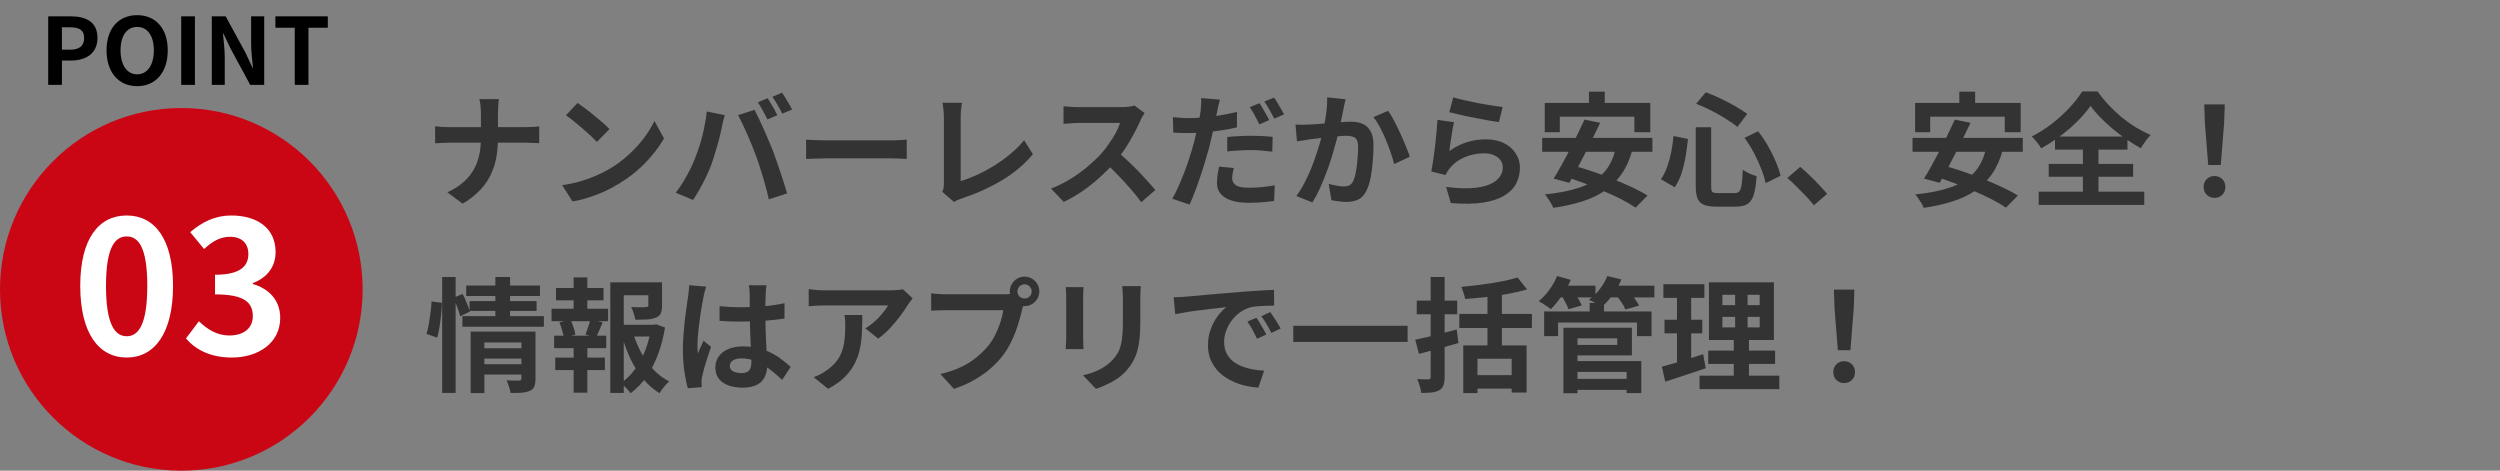 <svg width="324" height="61" viewBox="0 0 324 61" fill="none" xmlns="http://www.w3.org/2000/svg">
<rect x="0" y="0" width="324" height="61" fill="#808080" stroke="none"/>
<circle cx="23.5" cy="37.5" r="23.5" fill="#CA0615"/>
<path d="M16.424 46.336C12.8 46.336 10.4 43.192 10.4 37.048C10.4 30.928 12.8 27.928 16.424 27.928C20.024 27.928 22.424 30.928 22.424 37.048C22.424 43.192 20.024 46.336 16.424 46.336ZM16.424 43.576C17.96 43.576 19.088 42.04 19.088 37.048C19.088 32.08 17.96 30.64 16.424 30.64C14.888 30.64 13.736 32.08 13.736 37.048C13.736 42.04 14.888 43.576 16.424 43.576ZM30.052 46.336C27.244 46.336 25.348 45.304 24.1 43.864L25.78 41.632C26.836 42.664 28.108 43.48 29.716 43.48C31.54 43.48 32.764 42.568 32.764 40.984C32.764 39.232 31.732 38.152 27.868 38.152V35.608C31.132 35.608 32.188 34.504 32.188 32.92C32.188 31.528 31.324 30.688 29.812 30.688C28.54 30.688 27.508 31.288 26.452 32.272L24.652 30.088C26.188 28.768 27.892 27.928 29.956 27.928C33.388 27.928 35.716 29.608 35.716 32.656C35.716 34.552 34.66 35.968 32.764 36.688V36.808C34.78 37.384 36.316 38.848 36.316 41.2C36.316 44.464 33.46 46.336 30.052 46.336Z" fill="white"/>
<path d="M6.248 11V2.12H9.164C11.12 2.12 12.632 2.804 12.632 4.916C12.632 6.944 11.12 7.844 9.212 7.844H8.024V11H6.248ZM8.024 6.44H9.092C10.316 6.44 10.904 5.924 10.904 4.916C10.904 3.872 10.256 3.536 9.032 3.536H8.024V6.44ZM17.78 11.168C15.416 11.168 13.808 9.416 13.808 6.524C13.808 3.632 15.416 1.964 17.78 1.964C20.132 1.964 21.74 3.644 21.74 6.524C21.74 9.416 20.132 11.168 17.78 11.168ZM17.78 9.632C19.1 9.632 19.94 8.42 19.94 6.524C19.94 4.628 19.1 3.488 17.78 3.488C16.448 3.488 15.62 4.628 15.62 6.524C15.62 8.42 16.448 9.632 17.78 9.632ZM23.486 11V2.12H25.262V11H23.486ZM27.448 11V2.12H29.247L31.828 6.86L32.727 8.78H32.788C32.691 7.856 32.547 6.668 32.547 5.66V2.12H34.239V11H32.428L29.86 6.248L28.959 4.352H28.899C28.983 5.3 29.128 6.416 29.128 7.448V11H27.448ZM38.2 11V3.596H35.692V2.12H42.484V3.596H39.976V11H38.2Z" fill="black"/>
<path d="M62.328 14.716C62.328 14.449 62.312 14.135 62.28 13.772C62.248 13.399 62.195 13.089 62.12 12.844H64.664C64.621 13.089 64.589 13.404 64.568 13.788C64.547 14.161 64.536 14.476 64.536 14.732C64.536 15.031 64.536 15.356 64.536 15.708C64.536 16.06 64.536 16.423 64.536 16.796C64.536 17.169 64.536 17.532 64.536 17.884C64.536 18.759 64.467 19.591 64.328 20.38C64.189 21.159 63.949 21.905 63.608 22.62C63.277 23.335 62.813 24.007 62.216 24.636C61.629 25.265 60.877 25.852 59.96 26.396L57.976 24.924C58.819 24.54 59.517 24.097 60.072 23.596C60.637 23.095 61.085 22.545 61.416 21.948C61.747 21.351 61.981 20.711 62.12 20.028C62.259 19.345 62.328 18.631 62.328 17.884C62.328 17.532 62.328 17.169 62.328 16.796C62.328 16.412 62.328 16.044 62.328 15.692C62.328 15.329 62.328 15.004 62.328 14.716ZM56.392 16.364C56.637 16.385 56.915 16.412 57.224 16.444C57.533 16.465 57.848 16.476 58.168 16.476C58.307 16.476 58.568 16.476 58.952 16.476C59.347 16.476 59.821 16.476 60.376 16.476C60.931 16.476 61.528 16.476 62.168 16.476C62.808 16.476 63.448 16.476 64.088 16.476C64.739 16.476 65.341 16.476 65.896 16.476C66.451 16.476 66.925 16.476 67.32 16.476C67.715 16.476 67.987 16.476 68.136 16.476C68.509 16.476 68.851 16.465 69.16 16.444C69.48 16.423 69.72 16.401 69.88 16.38V18.556C69.72 18.545 69.464 18.535 69.112 18.524C68.771 18.503 68.44 18.492 68.12 18.492C67.971 18.492 67.699 18.492 67.304 18.492C66.92 18.492 66.445 18.492 65.88 18.492C65.325 18.492 64.728 18.492 64.088 18.492C63.459 18.492 62.824 18.492 62.184 18.492C61.544 18.492 60.947 18.492 60.392 18.492C59.837 18.492 59.368 18.492 58.984 18.492C58.6 18.492 58.349 18.492 58.232 18.492C57.88 18.492 57.549 18.503 57.24 18.524C56.931 18.535 56.648 18.551 56.392 18.572V16.364ZM74.856 13.34C75.133 13.532 75.459 13.767 75.832 14.044C76.205 14.321 76.589 14.625 76.984 14.956C77.389 15.276 77.768 15.591 78.12 15.9C78.472 16.209 78.76 16.487 78.984 16.732L77.352 18.396C77.149 18.172 76.883 17.905 76.552 17.596C76.221 17.287 75.864 16.967 75.48 16.636C75.096 16.305 74.717 15.991 74.344 15.692C73.971 15.393 73.64 15.143 73.352 14.94L74.856 13.34ZM72.856 23.996C73.688 23.879 74.472 23.713 75.208 23.5C75.944 23.287 76.627 23.041 77.256 22.764C77.885 22.487 78.461 22.199 78.984 21.9C79.891 21.356 80.723 20.737 81.48 20.044C82.237 19.351 82.899 18.631 83.464 17.884C84.029 17.127 84.477 16.391 84.808 15.676L86.056 17.932C85.651 18.647 85.149 19.361 84.552 20.076C83.965 20.791 83.299 21.473 82.552 22.124C81.805 22.764 81 23.34 80.136 23.852C79.592 24.183 79.005 24.497 78.376 24.796C77.747 25.084 77.08 25.34 76.376 25.564C75.683 25.799 74.957 25.98 74.2 26.108L72.856 23.996ZM99.48 12.732C99.619 12.924 99.763 13.153 99.912 13.42C100.072 13.687 100.227 13.953 100.376 14.22C100.525 14.487 100.648 14.721 100.744 14.924L99.464 15.484C99.293 15.153 99.096 14.78 98.872 14.364C98.648 13.937 98.429 13.569 98.216 13.26L99.48 12.732ZM101.368 12.012C101.507 12.215 101.656 12.455 101.816 12.732C101.987 12.999 102.147 13.265 102.296 13.532C102.445 13.788 102.568 14.007 102.664 14.188L101.384 14.732C101.224 14.401 101.021 14.028 100.776 13.612C100.541 13.196 100.317 12.839 100.104 12.54L101.368 12.012ZM90.072 20.524C90.253 20.076 90.424 19.607 90.584 19.116C90.755 18.615 90.904 18.103 91.032 17.58C91.16 17.047 91.272 16.519 91.368 15.996C91.475 15.473 91.549 14.956 91.592 14.444L93.928 14.924C93.885 15.073 93.837 15.249 93.784 15.452C93.731 15.655 93.683 15.852 93.64 16.044C93.597 16.236 93.565 16.396 93.544 16.524C93.491 16.801 93.416 17.137 93.32 17.532C93.224 17.927 93.112 18.348 92.984 18.796C92.856 19.233 92.723 19.676 92.584 20.124C92.456 20.561 92.323 20.967 92.184 21.34C91.992 21.852 91.763 22.385 91.496 22.94C91.24 23.495 90.963 24.028 90.664 24.54C90.376 25.052 90.093 25.511 89.816 25.916L87.576 24.972C88.088 24.311 88.563 23.58 89 22.78C89.448 21.98 89.805 21.228 90.072 20.524ZM97.976 20.188C97.816 19.761 97.64 19.308 97.448 18.828C97.256 18.348 97.053 17.868 96.84 17.388C96.627 16.908 96.419 16.455 96.216 16.028C96.013 15.601 95.827 15.233 95.656 14.924L97.784 14.236C97.944 14.545 98.131 14.919 98.344 15.356C98.557 15.793 98.771 16.257 98.984 16.748C99.197 17.228 99.405 17.708 99.608 18.188C99.811 18.668 99.992 19.1 100.152 19.484C100.291 19.836 100.44 20.252 100.6 20.732C100.771 21.212 100.941 21.713 101.112 22.236C101.293 22.748 101.459 23.249 101.608 23.74C101.768 24.231 101.901 24.673 102.008 25.068L99.64 25.836C99.501 25.207 99.341 24.567 99.16 23.916C98.979 23.265 98.787 22.625 98.584 21.996C98.392 21.367 98.189 20.764 97.976 20.188ZM104.472 18.092C104.664 18.103 104.909 18.119 105.208 18.14C105.507 18.151 105.816 18.161 106.136 18.172C106.467 18.183 106.771 18.188 107.048 18.188C107.315 18.188 107.645 18.188 108.04 18.188C108.435 18.188 108.861 18.188 109.32 18.188C109.789 18.188 110.269 18.188 110.76 18.188C111.261 18.188 111.757 18.188 112.248 18.188C112.739 18.188 113.203 18.188 113.64 18.188C114.077 18.188 114.467 18.188 114.808 18.188C115.16 18.188 115.437 18.188 115.64 18.188C116.013 18.188 116.365 18.177 116.696 18.156C117.027 18.124 117.299 18.103 117.512 18.092V20.604C117.331 20.593 117.059 20.577 116.696 20.556C116.333 20.535 115.981 20.524 115.64 20.524C115.437 20.524 115.16 20.524 114.808 20.524C114.456 20.524 114.061 20.524 113.624 20.524C113.187 20.524 112.723 20.524 112.232 20.524C111.752 20.524 111.261 20.524 110.76 20.524C110.259 20.524 109.773 20.524 109.304 20.524C108.845 20.524 108.419 20.524 108.024 20.524C107.64 20.524 107.315 20.524 107.048 20.524C106.589 20.524 106.12 20.535 105.64 20.556C105.16 20.567 104.771 20.583 104.472 20.604V18.092ZM122.12 24.86C122.216 24.657 122.275 24.481 122.296 24.332C122.317 24.183 122.328 24.012 122.328 23.82C122.328 23.617 122.328 23.308 122.328 22.892C122.328 22.476 122.328 21.996 122.328 21.452C122.328 20.897 122.328 20.316 122.328 19.708C122.328 19.1 122.328 18.503 122.328 17.916C122.328 17.329 122.328 16.796 122.328 16.316C122.328 15.836 122.328 15.447 122.328 15.148C122.328 14.945 122.317 14.732 122.296 14.508C122.285 14.284 122.264 14.071 122.232 13.868C122.211 13.655 122.184 13.473 122.152 13.324H124.664C124.621 13.633 124.584 13.937 124.552 14.236C124.52 14.535 124.504 14.839 124.504 15.148C124.504 15.404 124.504 15.724 124.504 16.108C124.504 16.481 124.504 16.897 124.504 17.356C124.504 17.815 124.504 18.289 124.504 18.78C124.504 19.271 124.504 19.756 124.504 20.236C124.504 20.716 124.504 21.169 124.504 21.596C124.504 22.023 124.504 22.396 124.504 22.716C124.504 23.036 124.504 23.287 124.504 23.468C125.155 23.276 125.848 23.015 126.584 22.684C127.331 22.343 128.077 21.943 128.824 21.484C129.581 21.015 130.291 20.503 130.952 19.948C131.624 19.393 132.216 18.801 132.728 18.172L133.864 19.98C132.776 21.292 131.427 22.428 129.816 23.388C128.216 24.337 126.472 25.121 124.584 25.74C124.477 25.783 124.339 25.836 124.168 25.9C123.997 25.964 123.821 26.055 123.64 26.172L122.12 24.86ZM148.344 14.652C148.28 14.748 148.184 14.897 148.056 15.1C147.939 15.303 147.848 15.489 147.784 15.66C147.56 16.161 147.283 16.721 146.952 17.34C146.632 17.959 146.264 18.583 145.848 19.212C145.443 19.831 145.011 20.412 144.552 20.956C143.955 21.628 143.293 22.295 142.568 22.956C141.853 23.607 141.096 24.209 140.296 24.764C139.507 25.308 138.696 25.777 137.864 26.172L136.216 24.444C137.08 24.113 137.917 23.697 138.728 23.196C139.539 22.695 140.291 22.151 140.984 21.564C141.677 20.977 142.275 20.407 142.776 19.852C143.128 19.447 143.459 19.015 143.768 18.556C144.088 18.097 144.371 17.644 144.616 17.196C144.861 16.737 145.043 16.316 145.16 15.932C145.053 15.932 144.861 15.932 144.584 15.932C144.307 15.932 143.981 15.932 143.608 15.932C143.245 15.932 142.861 15.932 142.456 15.932C142.051 15.932 141.661 15.932 141.288 15.932C140.925 15.932 140.605 15.932 140.328 15.932C140.051 15.932 139.853 15.932 139.736 15.932C139.512 15.932 139.277 15.943 139.032 15.964C138.787 15.975 138.552 15.991 138.328 16.012C138.115 16.023 137.949 16.033 137.832 16.044V13.772C137.992 13.783 138.189 13.799 138.424 13.82C138.659 13.841 138.893 13.857 139.128 13.868C139.373 13.879 139.576 13.884 139.736 13.884C139.875 13.884 140.093 13.884 140.392 13.884C140.691 13.884 141.032 13.884 141.416 13.884C141.8 13.884 142.195 13.884 142.6 13.884C143.016 13.884 143.411 13.884 143.784 13.884C144.168 13.884 144.499 13.884 144.776 13.884C145.053 13.884 145.256 13.884 145.384 13.884C145.736 13.884 146.056 13.863 146.344 13.82C146.643 13.777 146.872 13.729 147.032 13.676L148.344 14.652ZM144.76 19.628C145.176 19.959 145.619 20.343 146.088 20.78C146.557 21.217 147.021 21.671 147.48 22.14C147.939 22.609 148.36 23.063 148.744 23.5C149.139 23.927 149.469 24.3 149.736 24.62L147.912 26.204C147.517 25.66 147.064 25.095 146.552 24.508C146.051 23.921 145.517 23.34 144.952 22.764C144.397 22.177 143.832 21.623 143.256 21.1L144.76 19.628ZM158.104 12.908C158.04 13.132 157.971 13.399 157.896 13.708C157.832 14.007 157.784 14.247 157.752 14.428C157.677 14.791 157.581 15.233 157.464 15.756C157.357 16.279 157.24 16.833 157.112 17.42C156.984 17.996 156.851 18.556 156.712 19.1C156.563 19.655 156.387 20.263 156.184 20.924C155.992 21.585 155.779 22.252 155.544 22.924C155.32 23.596 155.091 24.241 154.856 24.86C154.621 25.479 154.392 26.028 154.168 26.508L151.928 25.756C152.173 25.351 152.424 24.855 152.68 24.268C152.947 23.681 153.208 23.057 153.464 22.396C153.72 21.724 153.955 21.057 154.168 20.396C154.381 19.724 154.563 19.111 154.712 18.556C154.808 18.172 154.904 17.783 155 17.388C155.096 16.993 155.181 16.609 155.256 16.236C155.341 15.863 155.411 15.516 155.464 15.196C155.528 14.865 155.576 14.583 155.608 14.348C155.64 14.049 155.661 13.751 155.672 13.452C155.683 13.153 155.677 12.908 155.656 12.716L158.104 12.908ZM154.024 15.308C154.675 15.308 155.352 15.276 156.056 15.212C156.76 15.148 157.469 15.057 158.184 14.94C158.899 14.812 159.608 14.668 160.312 14.508V16.508C159.651 16.668 158.947 16.801 158.2 16.908C157.453 17.015 156.717 17.1 155.992 17.164C155.267 17.217 154.6 17.244 153.992 17.244C153.608 17.244 153.261 17.239 152.952 17.228C152.643 17.207 152.344 17.191 152.056 17.18L152.008 15.18C152.424 15.223 152.781 15.255 153.08 15.276C153.379 15.297 153.693 15.308 154.024 15.308ZM159.048 17.756C159.496 17.703 159.992 17.665 160.536 17.644C161.08 17.612 161.608 17.596 162.12 17.596C162.579 17.596 163.043 17.607 163.512 17.628C163.992 17.649 164.467 17.687 164.936 17.74L164.888 19.66C164.493 19.607 164.056 19.559 163.576 19.516C163.107 19.473 162.627 19.452 162.136 19.452C161.581 19.452 161.053 19.468 160.552 19.5C160.051 19.521 159.549 19.564 159.048 19.628V17.756ZM159.912 21.772C159.848 21.996 159.795 22.231 159.752 22.476C159.709 22.721 159.688 22.929 159.688 23.1C159.688 23.281 159.725 23.447 159.8 23.596C159.875 23.745 159.992 23.879 160.152 23.996C160.312 24.103 160.531 24.188 160.808 24.252C161.096 24.305 161.453 24.332 161.88 24.332C162.413 24.332 162.957 24.305 163.512 24.252C164.067 24.199 164.632 24.119 165.208 24.012L165.128 26.044C164.68 26.108 164.184 26.161 163.64 26.204C163.096 26.257 162.504 26.284 161.864 26.284C160.52 26.284 159.491 26.06 158.776 25.612C158.072 25.164 157.72 24.54 157.72 23.74C157.72 23.367 157.747 22.993 157.8 22.62C157.864 22.247 157.928 21.905 157.992 21.596L159.912 21.772ZM163.224 13.372C163.363 13.564 163.507 13.793 163.656 14.06C163.816 14.327 163.971 14.593 164.12 14.86C164.269 15.127 164.392 15.361 164.488 15.564L163.208 16.124C163.101 15.9 162.979 15.655 162.84 15.388C162.701 15.121 162.557 14.855 162.408 14.588C162.259 14.321 162.109 14.092 161.96 13.9L163.224 13.372ZM165.112 12.652C165.261 12.844 165.416 13.079 165.576 13.356C165.736 13.623 165.891 13.889 166.04 14.156C166.2 14.412 166.323 14.636 166.408 14.828L165.144 15.372C164.973 15.031 164.771 14.652 164.536 14.236C164.301 13.82 164.072 13.463 163.848 13.164L165.112 12.652ZM174.392 12.86C174.339 13.063 174.285 13.287 174.232 13.532C174.189 13.767 174.147 13.985 174.104 14.188C174.061 14.423 174.008 14.689 173.944 14.988C173.88 15.276 173.816 15.569 173.752 15.868C173.699 16.156 173.64 16.439 173.576 16.716C173.469 17.175 173.336 17.708 173.176 18.316C173.016 18.924 172.829 19.58 172.616 20.284C172.403 20.977 172.163 21.676 171.896 22.38C171.629 23.084 171.347 23.772 171.048 24.444C170.749 25.105 170.429 25.703 170.088 26.236L168.008 25.404C168.381 24.903 168.728 24.343 169.048 23.724C169.379 23.095 169.677 22.449 169.944 21.788C170.211 21.127 170.445 20.476 170.648 19.836C170.861 19.196 171.043 18.599 171.192 18.044C171.341 17.489 171.459 17.015 171.544 16.62C171.693 15.895 171.811 15.196 171.896 14.524C171.981 13.852 172.019 13.217 172.008 12.62L174.392 12.86ZM179.896 14.364C180.152 14.705 180.413 15.137 180.68 15.66C180.957 16.172 181.224 16.716 181.48 17.292C181.747 17.868 181.987 18.423 182.2 18.956C182.424 19.489 182.595 19.943 182.712 20.316L180.68 21.26C180.573 20.812 180.424 20.316 180.232 19.772C180.051 19.217 179.837 18.657 179.592 18.092C179.357 17.516 179.101 16.972 178.824 16.46C178.557 15.948 178.28 15.521 177.992 15.18L179.896 14.364ZM167.896 16.14C168.184 16.161 168.467 16.172 168.744 16.172C169.021 16.161 169.309 16.151 169.608 16.14C169.864 16.129 170.179 16.113 170.552 16.092C170.936 16.06 171.336 16.028 171.752 15.996C172.179 15.964 172.605 15.932 173.032 15.9C173.459 15.857 173.853 15.825 174.216 15.804C174.579 15.783 174.877 15.772 175.112 15.772C175.677 15.772 176.173 15.868 176.6 16.06C177.037 16.241 177.379 16.556 177.624 17.004C177.88 17.452 178.008 18.06 178.008 18.828C178.008 19.457 177.976 20.14 177.912 20.876C177.859 21.612 177.768 22.316 177.64 22.988C177.512 23.66 177.331 24.231 177.096 24.7C176.84 25.255 176.488 25.639 176.04 25.852C175.603 26.065 175.08 26.172 174.472 26.172C174.163 26.172 173.832 26.145 173.48 26.092C173.139 26.049 172.829 26.001 172.552 25.948L172.2 23.836C172.413 23.889 172.643 23.943 172.888 23.996C173.144 24.049 173.384 24.092 173.608 24.124C173.843 24.156 174.029 24.172 174.168 24.172C174.435 24.172 174.669 24.124 174.872 24.028C175.075 23.921 175.24 23.74 175.368 23.484C175.517 23.175 175.635 22.775 175.72 22.284C175.816 21.793 175.885 21.265 175.928 20.7C175.981 20.124 176.008 19.575 176.008 19.052C176.008 18.625 175.949 18.311 175.832 18.108C175.715 17.905 175.539 17.772 175.304 17.708C175.08 17.633 174.797 17.596 174.456 17.596C174.221 17.596 173.891 17.617 173.464 17.66C173.048 17.692 172.605 17.735 172.136 17.788C171.667 17.831 171.224 17.879 170.808 17.932C170.403 17.985 170.088 18.023 169.864 18.044C169.64 18.087 169.347 18.135 168.984 18.188C168.632 18.231 168.333 18.273 168.088 18.316L167.896 16.14ZM188.344 12.62C188.728 12.737 189.208 12.86 189.784 12.988C190.36 13.116 190.963 13.244 191.592 13.372C192.221 13.489 192.813 13.591 193.368 13.676C193.933 13.761 194.392 13.825 194.744 13.868L194.264 15.82C193.944 15.777 193.555 15.719 193.096 15.644C192.648 15.559 192.168 15.468 191.656 15.372C191.155 15.276 190.659 15.18 190.168 15.084C189.677 14.977 189.229 14.876 188.824 14.78C188.419 14.684 188.088 14.604 187.832 14.54L188.344 12.62ZM188.44 15.836C188.387 16.049 188.328 16.327 188.264 16.668C188.211 16.999 188.157 17.345 188.104 17.708C188.051 18.071 187.997 18.417 187.944 18.748C187.901 19.079 187.864 19.356 187.832 19.58C188.557 19.057 189.315 18.673 190.104 18.428C190.904 18.183 191.72 18.06 192.552 18.06C193.491 18.06 194.291 18.231 194.952 18.572C195.613 18.913 196.115 19.361 196.456 19.916C196.808 20.471 196.984 21.073 196.984 21.724C196.984 22.449 196.829 23.121 196.52 23.74C196.211 24.359 195.704 24.887 195 25.324C194.296 25.761 193.373 26.071 192.232 26.252C191.091 26.433 189.688 26.455 188.024 26.316L187.416 24.22C189.016 24.433 190.36 24.465 191.448 24.316C192.536 24.156 193.357 23.847 193.912 23.388C194.477 22.919 194.76 22.348 194.76 21.676C194.76 21.324 194.659 21.015 194.456 20.748C194.253 20.471 193.971 20.257 193.608 20.108C193.245 19.948 192.835 19.868 192.376 19.868C191.48 19.868 190.637 20.033 189.848 20.364C189.069 20.684 188.429 21.148 187.928 21.756C187.789 21.927 187.672 22.087 187.576 22.236C187.491 22.375 187.411 22.524 187.336 22.684L185.496 22.22C185.56 21.911 185.624 21.548 185.688 21.132C185.752 20.705 185.816 20.252 185.88 19.772C185.944 19.281 186.003 18.791 186.056 18.3C186.109 17.809 186.157 17.324 186.2 16.844C186.243 16.364 186.275 15.927 186.296 15.532L188.44 15.836ZM205.928 11.884H207.976V14.812H205.928V11.884ZM200.2 13.34H213.88V17.132H211.816V15.116H202.152V17.132H200.2V13.34ZM205.352 15.5L207.384 15.916C207.075 16.567 206.744 17.244 206.392 17.948C206.051 18.641 205.704 19.335 205.352 20.028C205 20.721 204.653 21.383 204.312 22.012C203.981 22.631 203.672 23.191 203.384 23.692L201.352 23.148C201.661 22.657 201.987 22.103 202.328 21.484C202.68 20.855 203.032 20.199 203.384 19.516C203.747 18.823 204.093 18.135 204.424 17.452C204.765 16.759 205.075 16.108 205.352 15.5ZM209.4 19.164L211.56 19.436C211.219 20.673 210.744 21.724 210.136 22.588C209.539 23.441 208.813 24.156 207.96 24.732C207.117 25.308 206.141 25.767 205.032 26.108C203.923 26.46 202.68 26.737 201.304 26.94C201.251 26.78 201.16 26.588 201.032 26.364C200.904 26.151 200.765 25.937 200.616 25.724C200.477 25.511 200.344 25.335 200.216 25.196C201.965 25.025 203.469 24.727 204.728 24.3C205.997 23.873 207.021 23.249 207.8 22.428C208.579 21.607 209.112 20.519 209.4 19.164ZM199.864 17.868H214.152V19.676H199.864V17.868ZM202.552 22.812L203.944 21.468C204.723 21.681 205.549 21.937 206.424 22.236C207.309 22.535 208.184 22.86 209.048 23.212C209.923 23.553 210.744 23.905 211.512 24.268C212.291 24.631 212.957 24.988 213.512 25.34L211.976 26.908C211.475 26.567 210.856 26.204 210.12 25.82C209.384 25.447 208.584 25.079 207.72 24.716C206.856 24.343 205.981 23.991 205.096 23.66C204.211 23.329 203.363 23.047 202.552 22.812ZM219.768 16.492H221.768V24.124C221.768 24.519 221.816 24.769 221.912 24.876C222.019 24.972 222.264 25.02 222.648 25.02C222.723 25.02 222.861 25.02 223.064 25.02C223.267 25.02 223.485 25.02 223.72 25.02C223.955 25.02 224.173 25.02 224.376 25.02C224.579 25.02 224.733 25.02 224.84 25.02C225.096 25.02 225.288 24.945 225.416 24.796C225.555 24.636 225.656 24.337 225.72 23.9C225.784 23.463 225.832 22.828 225.864 21.996C226.088 22.167 226.376 22.332 226.728 22.492C227.08 22.641 227.389 22.753 227.656 22.828C227.592 23.82 227.475 24.609 227.304 25.196C227.133 25.772 226.867 26.177 226.504 26.412C226.141 26.657 225.635 26.78 224.984 26.78C224.899 26.78 224.765 26.78 224.584 26.78C224.413 26.78 224.216 26.78 223.992 26.78C223.779 26.78 223.565 26.78 223.352 26.78C223.139 26.78 222.941 26.78 222.76 26.78C222.589 26.78 222.467 26.78 222.392 26.78C221.709 26.78 221.176 26.695 220.792 26.524C220.419 26.364 220.152 26.092 219.992 25.708C219.843 25.324 219.768 24.796 219.768 24.124V16.492ZM219.816 13.452L221.064 11.964C221.704 12.188 222.355 12.46 223.016 12.78C223.677 13.1 224.307 13.431 224.904 13.772C225.501 14.113 226.013 14.444 226.44 14.764L225.176 16.444C224.76 16.103 224.253 15.751 223.656 15.388C223.069 15.015 222.44 14.657 221.768 14.316C221.107 13.975 220.456 13.687 219.816 13.452ZM216.888 17.628L218.76 18.012C218.685 18.748 218.584 19.5 218.456 20.268C218.328 21.036 218.152 21.767 217.928 22.46C217.704 23.143 217.411 23.745 217.048 24.268L215.256 23.228C215.576 22.769 215.843 22.241 216.056 21.644C216.269 21.047 216.445 20.407 216.584 19.724C216.723 19.041 216.824 18.343 216.888 17.628ZM226.088 17.868L227.848 17.004C228.307 17.591 228.733 18.225 229.128 18.908C229.523 19.591 229.859 20.268 230.136 20.94C230.424 21.612 230.632 22.225 230.76 22.78L228.824 23.74C228.717 23.196 228.531 22.583 228.264 21.9C227.997 21.207 227.677 20.508 227.304 19.804C226.931 19.1 226.525 18.455 226.088 17.868ZM235.08 26.604C234.76 26.199 234.403 25.788 234.008 25.372C233.613 24.956 233.213 24.551 232.808 24.156C232.403 23.751 232.013 23.388 231.64 23.068L233.304 21.628C233.688 21.937 234.099 22.305 234.536 22.732C234.973 23.148 235.389 23.569 235.784 23.996C236.189 24.423 236.525 24.801 236.792 25.132L235.08 26.604ZM253.928 11.884H255.976V14.812H253.928V11.884ZM248.2 13.34H261.88V17.132H259.816V15.116H250.152V17.132H248.2V13.34ZM253.352 15.5L255.384 15.916C255.075 16.567 254.744 17.244 254.392 17.948C254.051 18.641 253.704 19.335 253.352 20.028C253 20.721 252.653 21.383 252.312 22.012C251.981 22.631 251.672 23.191 251.384 23.692L249.352 23.148C249.661 22.657 249.987 22.103 250.328 21.484C250.68 20.855 251.032 20.199 251.384 19.516C251.747 18.823 252.093 18.135 252.424 17.452C252.765 16.759 253.075 16.108 253.352 15.5ZM257.4 19.164L259.56 19.436C259.219 20.673 258.744 21.724 258.136 22.588C257.539 23.441 256.813 24.156 255.96 24.732C255.117 25.308 254.141 25.767 253.032 26.108C251.923 26.46 250.68 26.737 249.304 26.94C249.251 26.78 249.16 26.588 249.032 26.364C248.904 26.151 248.765 25.937 248.616 25.724C248.477 25.511 248.344 25.335 248.216 25.196C249.965 25.025 251.469 24.727 252.728 24.3C253.997 23.873 255.021 23.249 255.8 22.428C256.579 21.607 257.112 20.519 257.4 19.164ZM247.864 17.868H262.152V19.676H247.864V17.868ZM250.552 22.812L251.944 21.468C252.723 21.681 253.549 21.937 254.424 22.236C255.309 22.535 256.184 22.86 257.048 23.212C257.923 23.553 258.744 23.905 259.512 24.268C260.291 24.631 260.957 24.988 261.512 25.34L259.976 26.908C259.475 26.567 258.856 26.204 258.12 25.82C257.384 25.447 256.584 25.079 255.72 24.716C254.856 24.343 253.981 23.991 253.096 23.66C252.211 23.329 251.363 23.047 250.552 22.812ZM270.936 13.724C270.605 14.193 270.211 14.679 269.752 15.18C269.293 15.671 268.787 16.161 268.232 16.652C267.677 17.132 267.085 17.591 266.456 18.028C265.837 18.465 265.197 18.865 264.536 19.228C264.419 19.004 264.237 18.743 263.992 18.444C263.757 18.135 263.533 17.884 263.32 17.692C264.248 17.212 265.133 16.647 265.976 15.996C266.819 15.335 267.576 14.641 268.248 13.916C268.92 13.191 269.453 12.503 269.848 11.852H271.848C272.275 12.46 272.755 13.047 273.288 13.612C273.821 14.177 274.381 14.705 274.968 15.196C275.565 15.676 276.179 16.113 276.808 16.508C277.448 16.892 278.088 17.223 278.728 17.5C278.483 17.745 278.253 18.017 278.04 18.316C277.827 18.615 277.629 18.913 277.448 19.212C276.84 18.871 276.221 18.487 275.592 18.06C274.963 17.623 274.36 17.164 273.784 16.684C273.208 16.193 272.675 15.697 272.184 15.196C271.693 14.695 271.277 14.204 270.936 13.724ZM265.512 21.244H276.456V22.908H265.512V21.244ZM266.328 17.692H275.72V19.388H266.328V17.692ZM264.216 24.844H277.896V26.556H264.216V24.844ZM269.944 18.444H271.96V25.788H269.944V18.444ZM286.184 21.388L285.752 15.916L285.672 13.532H288.328L288.248 15.916L287.816 21.388H286.184ZM287 25.644C286.595 25.644 286.259 25.511 285.992 25.244C285.725 24.977 285.592 24.641 285.592 24.236C285.592 23.82 285.725 23.479 285.992 23.212C286.259 22.945 286.595 22.812 287 22.812C287.405 22.812 287.741 22.945 288.008 23.212C288.275 23.479 288.408 23.82 288.408 24.236C288.408 24.641 288.275 24.977 288.008 25.244C287.741 25.511 287.405 25.644 287 25.644ZM62.408 45.132H67.944V46.476H62.408V45.132ZM60.424 37.004H69.976V38.364H60.424V37.004ZM60.856 39.02H69.544V40.3H60.856V39.02ZM59.928 40.972H70.488V42.348H59.928V40.972ZM62.424 47.196H67.96V48.54H62.424V47.196ZM61 42.972H67.848V44.38H62.776V50.94H61V42.972ZM67.576 42.972H69.4V49.1C69.4 49.516 69.347 49.847 69.24 50.092C69.144 50.337 68.947 50.524 68.648 50.652C68.371 50.78 68.029 50.86 67.624 50.892C67.219 50.924 66.733 50.935 66.168 50.924C66.136 50.689 66.067 50.412 65.96 50.092C65.864 49.783 65.763 49.516 65.656 49.292C65.987 49.313 66.312 49.324 66.632 49.324C66.963 49.324 67.181 49.324 67.288 49.324C67.48 49.324 67.576 49.239 67.576 49.068V42.972ZM64.2 35.9H66.104V41.436H64.2V35.9ZM57.304 35.9H59.048V50.924H57.304V35.9ZM55.928 39.068L57.272 39.244C57.272 39.681 57.24 40.172 57.176 40.716C57.123 41.26 57.053 41.799 56.968 42.332C56.883 42.865 56.781 43.34 56.664 43.756L55.272 43.276C55.389 42.903 55.491 42.476 55.576 41.996C55.661 41.505 55.736 41.004 55.8 40.492C55.864 39.98 55.907 39.505 55.928 39.068ZM58.776 38.588L59.96 38.092C60.141 38.455 60.323 38.855 60.504 39.292C60.685 39.719 60.819 40.081 60.904 40.38L59.64 40.988C59.565 40.679 59.443 40.295 59.272 39.836C59.101 39.377 58.936 38.961 58.776 38.588ZM80.056 42.092H84.936V43.612H80.056V42.092ZM79.096 36.588H84.984V38.268H80.84V50.924H79.096V36.588ZM84.024 36.588H85.8V39.612C85.8 40.017 85.747 40.348 85.64 40.604C85.533 40.849 85.32 41.036 85 41.164C84.691 41.292 84.317 41.372 83.88 41.404C83.443 41.425 82.931 41.436 82.344 41.436C82.301 41.18 82.227 40.897 82.12 40.588C82.024 40.279 81.917 40.012 81.8 39.788C82.067 39.799 82.328 39.809 82.584 39.82C82.851 39.82 83.085 39.82 83.288 39.82C83.491 39.809 83.629 39.804 83.704 39.804C83.821 39.793 83.901 39.777 83.944 39.756C83.997 39.724 84.024 39.665 84.024 39.58V36.588ZM82.072 43.228C82.339 44.113 82.691 44.956 83.128 45.756C83.565 46.556 84.088 47.276 84.696 47.916C85.304 48.545 85.981 49.052 86.728 49.436C86.525 49.607 86.301 49.841 86.056 50.14C85.811 50.439 85.619 50.711 85.48 50.956C84.691 50.476 83.987 49.868 83.368 49.132C82.749 48.385 82.211 47.543 81.752 46.604C81.304 45.655 80.925 44.647 80.616 43.58L82.072 43.228ZM84.392 42.092H84.712L85.032 42.028L86.184 42.444C85.992 43.649 85.699 44.791 85.304 45.868C84.909 46.945 84.413 47.916 83.816 48.78C83.229 49.633 82.531 50.364 81.72 50.972C81.581 50.748 81.389 50.513 81.144 50.268C80.899 50.023 80.669 49.82 80.456 49.66C81.192 49.148 81.827 48.519 82.36 47.772C82.904 47.015 83.341 46.183 83.672 45.276C84.013 44.369 84.253 43.431 84.392 42.46V42.092ZM72.056 37.324H78.216V38.924H72.056V37.324ZM71.96 46.348H78.392V47.964H71.96V46.348ZM71.48 40.012H78.808V41.628H71.48V40.012ZM71.816 43.5H78.568V45.116H71.816V43.5ZM74.344 35.948H76.12V40.62H74.344V35.948ZM74.344 44.172H76.12V50.892H74.344V44.172ZM76.504 41.388L78.104 41.788C77.944 42.151 77.795 42.503 77.656 42.844C77.517 43.185 77.384 43.479 77.256 43.724L75.88 43.356C75.955 43.164 76.029 42.956 76.104 42.732C76.189 42.497 76.269 42.263 76.344 42.028C76.419 41.793 76.472 41.58 76.504 41.388ZM72.504 41.788L73.928 41.42C74.077 41.719 74.211 42.055 74.328 42.428C74.456 42.791 74.536 43.1 74.568 43.356L73.08 43.772C73.048 43.505 72.973 43.191 72.856 42.828C72.749 42.455 72.632 42.108 72.504 41.788ZM93.256 39.676C93.715 39.719 94.173 39.756 94.632 39.788C95.101 39.809 95.576 39.82 96.056 39.82C97.037 39.82 98.013 39.777 98.984 39.692C99.955 39.607 100.851 39.473 101.672 39.292V41.292C100.84 41.409 99.939 41.505 98.968 41.58C97.997 41.644 97.027 41.676 96.056 41.676C95.587 41.676 95.117 41.671 94.648 41.66C94.189 41.639 93.725 41.612 93.256 41.58V39.676ZM99.336 36.972C99.315 37.121 99.293 37.287 99.272 37.468C99.261 37.649 99.251 37.831 99.24 38.012C99.229 38.183 99.219 38.412 99.208 38.7C99.197 38.988 99.192 39.313 99.192 39.676C99.192 40.028 99.192 40.401 99.192 40.796C99.192 41.521 99.203 42.204 99.224 42.844C99.245 43.473 99.272 44.06 99.304 44.604C99.336 45.137 99.363 45.628 99.384 46.076C99.416 46.524 99.432 46.94 99.432 47.324C99.432 47.74 99.373 48.124 99.256 48.476C99.149 48.828 98.973 49.137 98.728 49.404C98.483 49.671 98.157 49.873 97.752 50.012C97.357 50.161 96.872 50.236 96.296 50.236C95.187 50.236 94.312 50.012 93.672 49.564C93.032 49.116 92.712 48.471 92.712 47.628C92.712 47.084 92.856 46.609 93.144 46.204C93.432 45.788 93.843 45.468 94.376 45.244C94.909 45.009 95.539 44.892 96.264 44.892C97.021 44.892 97.709 44.972 98.328 45.132C98.947 45.292 99.512 45.505 100.024 45.772C100.536 46.039 100.989 46.332 101.384 46.652C101.789 46.961 102.152 47.26 102.472 47.548L101.368 49.228C100.76 48.652 100.168 48.156 99.592 47.74C99.016 47.324 98.44 47.004 97.864 46.78C97.299 46.556 96.712 46.444 96.104 46.444C95.656 46.444 95.288 46.529 95 46.7C94.723 46.871 94.584 47.111 94.584 47.42C94.584 47.74 94.728 47.975 95.016 48.124C95.304 48.273 95.656 48.348 96.072 48.348C96.403 48.348 96.664 48.295 96.856 48.188C97.048 48.071 97.181 47.905 97.256 47.692C97.341 47.468 97.384 47.201 97.384 46.892C97.384 46.615 97.373 46.252 97.352 45.804C97.331 45.356 97.304 44.855 97.272 44.3C97.251 43.745 97.229 43.169 97.208 42.572C97.187 41.964 97.176 41.372 97.176 40.796C97.176 40.188 97.171 39.639 97.16 39.148C97.16 38.647 97.16 38.273 97.16 38.028C97.16 37.911 97.149 37.745 97.128 37.532C97.107 37.319 97.08 37.132 97.048 36.972H99.336ZM91.528 37.148C91.496 37.255 91.448 37.404 91.384 37.596C91.331 37.788 91.283 37.975 91.24 38.156C91.208 38.337 91.181 38.476 91.16 38.572C91.107 38.796 91.048 39.1 90.984 39.484C90.92 39.857 90.851 40.284 90.776 40.764C90.712 41.233 90.648 41.719 90.584 42.22C90.52 42.711 90.472 43.18 90.44 43.628C90.408 44.065 90.392 44.444 90.392 44.764C90.392 44.924 90.392 45.1 90.392 45.292C90.403 45.473 90.424 45.644 90.456 45.804C90.531 45.612 90.605 45.425 90.68 45.244C90.765 45.063 90.851 44.881 90.936 44.7C91.021 44.519 91.101 44.337 91.176 44.156L92.152 44.956C92.003 45.393 91.848 45.852 91.688 46.332C91.539 46.812 91.4 47.265 91.272 47.692C91.155 48.119 91.064 48.476 91 48.764C90.979 48.871 90.957 48.999 90.936 49.148C90.925 49.297 90.92 49.42 90.92 49.516C90.92 49.601 90.92 49.703 90.92 49.82C90.931 49.948 90.941 50.065 90.952 50.172L89.144 50.316C88.973 49.751 88.824 49.031 88.696 48.156C88.568 47.271 88.504 46.284 88.504 45.196C88.504 44.599 88.531 43.975 88.584 43.324C88.637 42.663 88.696 42.028 88.76 41.42C88.835 40.812 88.909 40.257 88.984 39.756C89.059 39.244 89.117 38.833 89.16 38.524C89.192 38.3 89.224 38.049 89.256 37.772C89.288 37.484 89.309 37.212 89.32 36.956L91.528 37.148ZM118.28 38.668C118.195 38.775 118.088 38.913 117.96 39.084C117.832 39.244 117.731 39.383 117.656 39.5C117.411 39.916 117.085 40.396 116.68 40.94C116.275 41.473 115.827 42.007 115.336 42.54C114.845 43.063 114.339 43.511 113.816 43.884L112.152 42.556C112.472 42.364 112.787 42.14 113.096 41.884C113.405 41.628 113.688 41.361 113.944 41.084C114.211 40.796 114.44 40.524 114.632 40.268C114.835 40.012 114.989 39.783 115.096 39.58C114.957 39.58 114.723 39.58 114.392 39.58C114.061 39.58 113.667 39.58 113.208 39.58C112.749 39.58 112.253 39.58 111.72 39.58C111.197 39.58 110.675 39.58 110.152 39.58C109.629 39.58 109.133 39.58 108.664 39.58C108.205 39.58 107.805 39.58 107.464 39.58C107.133 39.58 106.899 39.58 106.76 39.58C106.429 39.58 106.115 39.591 105.816 39.612C105.517 39.633 105.181 39.66 104.808 39.692V37.468C105.117 37.511 105.437 37.548 105.768 37.58C106.099 37.612 106.429 37.628 106.76 37.628C106.899 37.628 107.144 37.628 107.496 37.628C107.848 37.628 108.264 37.628 108.744 37.628C109.235 37.628 109.752 37.628 110.296 37.628C110.851 37.628 111.4 37.628 111.944 37.628C112.499 37.628 113.011 37.628 113.48 37.628C113.96 37.628 114.365 37.628 114.696 37.628C115.037 37.628 115.267 37.628 115.384 37.628C115.533 37.628 115.715 37.623 115.928 37.612C116.141 37.601 116.349 37.585 116.552 37.564C116.765 37.543 116.92 37.516 117.016 37.484L118.28 38.668ZM111.752 40.828C111.752 41.617 111.736 42.38 111.704 43.116C111.672 43.852 111.581 44.561 111.432 45.244C111.293 45.916 111.064 46.556 110.744 47.164C110.435 47.772 110.003 48.348 109.448 48.892C108.893 49.436 108.184 49.937 107.32 50.396L105.448 48.876C105.704 48.791 105.976 48.679 106.264 48.54C106.552 48.391 106.84 48.209 107.128 47.996C107.64 47.644 108.051 47.271 108.36 46.876C108.68 46.481 108.925 46.055 109.096 45.596C109.267 45.127 109.384 44.62 109.448 44.076C109.512 43.521 109.544 42.919 109.544 42.268C109.544 42.023 109.539 41.788 109.528 41.564C109.517 41.329 109.485 41.084 109.432 40.828H111.752ZM131.864 37.772C131.864 38.028 131.955 38.247 132.136 38.428C132.317 38.599 132.531 38.684 132.776 38.684C133.032 38.684 133.251 38.599 133.432 38.428C133.613 38.247 133.704 38.028 133.704 37.772C133.704 37.516 133.613 37.297 133.432 37.116C133.251 36.935 133.032 36.844 132.776 36.844C132.531 36.844 132.317 36.935 132.136 37.116C131.955 37.297 131.864 37.516 131.864 37.772ZM130.872 37.772C130.872 37.42 130.957 37.1 131.128 36.812C131.309 36.513 131.544 36.279 131.832 36.108C132.12 35.937 132.435 35.852 132.776 35.852C133.128 35.852 133.448 35.937 133.736 36.108C134.035 36.279 134.269 36.513 134.44 36.812C134.611 37.1 134.696 37.42 134.696 37.772C134.696 38.113 134.611 38.428 134.44 38.716C134.269 39.004 134.035 39.239 133.736 39.42C133.448 39.591 133.128 39.676 132.776 39.676C132.435 39.676 132.12 39.591 131.832 39.42C131.544 39.239 131.309 39.004 131.128 38.716C130.957 38.428 130.872 38.113 130.872 37.772ZM132.808 39.036C132.733 39.185 132.669 39.367 132.616 39.58C132.563 39.783 132.509 39.969 132.456 40.14C132.371 40.535 132.259 40.977 132.12 41.468C131.981 41.948 131.816 42.449 131.624 42.972C131.432 43.495 131.203 44.012 130.936 44.524C130.68 45.036 130.387 45.516 130.056 45.964C129.576 46.604 129.016 47.201 128.376 47.756C127.736 48.311 127.021 48.812 126.232 49.26C125.443 49.708 124.573 50.087 123.624 50.396L121.88 48.476C122.947 48.22 123.864 47.905 124.632 47.532C125.4 47.159 126.067 46.732 126.632 46.252C127.208 45.772 127.715 45.26 128.152 44.716C128.504 44.268 128.803 43.783 129.048 43.26C129.304 42.737 129.512 42.215 129.672 41.692C129.843 41.159 129.96 40.663 130.024 40.204C129.864 40.204 129.597 40.204 129.224 40.204C128.861 40.204 128.429 40.204 127.928 40.204C127.437 40.204 126.92 40.204 126.376 40.204C125.843 40.204 125.325 40.204 124.824 40.204C124.323 40.204 123.869 40.204 123.464 40.204C123.069 40.204 122.776 40.204 122.584 40.204C122.211 40.204 121.848 40.209 121.496 40.22C121.155 40.231 120.883 40.247 120.68 40.268V38.012C120.84 38.033 121.032 38.055 121.256 38.076C121.491 38.097 121.725 38.113 121.96 38.124C122.205 38.135 122.413 38.14 122.584 38.14C122.755 38.14 122.995 38.14 123.304 38.14C123.624 38.14 123.992 38.14 124.408 38.14C124.824 38.14 125.256 38.14 125.704 38.14C126.163 38.14 126.616 38.14 127.064 38.14C127.523 38.14 127.949 38.14 128.344 38.14C128.739 38.14 129.08 38.14 129.368 38.14C129.656 38.14 129.864 38.14 129.992 38.14C130.152 38.14 130.344 38.135 130.568 38.124C130.803 38.113 131.027 38.076 131.24 38.012L132.808 39.036ZM147.848 37.084C147.837 37.308 147.821 37.553 147.8 37.82C147.789 38.076 147.784 38.364 147.784 38.684C147.784 38.961 147.784 39.297 147.784 39.692C147.784 40.087 147.784 40.481 147.784 40.876C147.784 41.26 147.784 41.585 147.784 41.852C147.784 42.705 147.741 43.452 147.656 44.092C147.581 44.732 147.464 45.292 147.304 45.772C147.144 46.252 146.947 46.679 146.712 47.052C146.488 47.415 146.227 47.761 145.928 48.092C145.576 48.476 145.171 48.823 144.712 49.132C144.253 49.431 143.789 49.681 143.32 49.884C142.861 50.097 142.435 50.268 142.04 50.396L140.36 48.636C141.16 48.455 141.88 48.204 142.52 47.884C143.171 47.553 143.736 47.132 144.216 46.62C144.493 46.311 144.717 46.001 144.888 45.692C145.059 45.383 145.187 45.041 145.272 44.668C145.368 44.284 145.432 43.852 145.464 43.372C145.507 42.892 145.528 42.343 145.528 41.724C145.528 41.447 145.528 41.116 145.528 40.732C145.528 40.348 145.528 39.969 145.528 39.596C145.528 39.223 145.528 38.919 145.528 38.684C145.528 38.364 145.517 38.076 145.496 37.82C145.485 37.553 145.464 37.308 145.432 37.084H147.848ZM140.424 37.212C140.413 37.404 140.403 37.596 140.392 37.788C140.381 37.969 140.376 38.188 140.376 38.444C140.376 38.561 140.376 38.753 140.376 39.02C140.376 39.287 140.376 39.601 140.376 39.964C140.376 40.316 140.376 40.689 140.376 41.084C140.376 41.468 140.376 41.841 140.376 42.204C140.376 42.567 140.376 42.897 140.376 43.196C140.376 43.484 140.376 43.703 140.376 43.852C140.376 44.055 140.381 44.289 140.392 44.556C140.403 44.823 140.413 45.052 140.424 45.244H138.104C138.115 45.095 138.131 44.881 138.152 44.604C138.173 44.327 138.184 44.071 138.184 43.836C138.184 43.687 138.184 43.468 138.184 43.18C138.184 42.892 138.184 42.567 138.184 42.204C138.184 41.831 138.184 41.452 138.184 41.068C138.184 40.673 138.184 40.3 138.184 39.948C138.184 39.596 138.184 39.287 138.184 39.02C138.184 38.753 138.184 38.561 138.184 38.444C138.184 38.295 138.179 38.103 138.168 37.868C138.157 37.623 138.141 37.404 138.12 37.212H140.424ZM152.104 38.524C152.424 38.513 152.728 38.503 153.016 38.492C153.304 38.471 153.523 38.455 153.672 38.444C154.003 38.423 154.408 38.391 154.888 38.348C155.379 38.295 155.923 38.241 156.52 38.188C157.128 38.135 157.773 38.081 158.456 38.028C159.139 37.975 159.848 37.916 160.584 37.852C161.139 37.799 161.688 37.756 162.232 37.724C162.787 37.681 163.309 37.649 163.8 37.628C164.301 37.596 164.739 37.575 165.112 37.564L165.128 39.612C164.84 39.612 164.509 39.617 164.136 39.628C163.763 39.639 163.389 39.66 163.016 39.692C162.653 39.713 162.328 39.761 162.04 39.836C161.56 39.964 161.112 40.183 160.696 40.492C160.28 40.791 159.917 41.148 159.608 41.564C159.309 41.969 159.075 42.412 158.904 42.892C158.733 43.361 158.648 43.836 158.648 44.316C158.648 44.839 158.739 45.303 158.92 45.708C159.112 46.103 159.368 46.444 159.688 46.732C160.019 47.009 160.403 47.244 160.84 47.436C161.277 47.617 161.747 47.756 162.248 47.852C162.76 47.948 163.288 48.012 163.832 48.044L163.08 50.236C162.408 50.193 161.752 50.087 161.112 49.916C160.483 49.745 159.891 49.511 159.336 49.212C158.781 48.913 158.296 48.551 157.88 48.124C157.475 47.687 157.149 47.191 156.904 46.636C156.669 46.071 156.552 45.441 156.552 44.748C156.552 43.98 156.675 43.276 156.92 42.636C157.165 41.985 157.469 41.42 157.832 40.94C158.205 40.449 158.573 40.071 158.936 39.804C158.637 39.847 158.275 39.889 157.848 39.932C157.432 39.975 156.979 40.028 156.488 40.092C156.008 40.145 155.517 40.204 155.016 40.268C154.515 40.332 154.029 40.407 153.56 40.492C153.101 40.567 152.685 40.641 152.312 40.716L152.104 38.524ZM162.84 41.18C162.979 41.372 163.123 41.601 163.272 41.868C163.432 42.124 163.587 42.385 163.736 42.652C163.885 42.908 164.013 43.143 164.12 43.356L162.904 43.9C162.701 43.452 162.504 43.057 162.312 42.716C162.131 42.375 161.912 42.028 161.656 41.676L162.84 41.18ZM164.632 40.444C164.771 40.636 164.92 40.86 165.08 41.116C165.251 41.361 165.416 41.617 165.576 41.884C165.736 42.14 165.869 42.369 165.976 42.572L164.776 43.148C164.563 42.721 164.355 42.343 164.152 42.012C163.96 41.681 163.731 41.34 163.464 40.988L164.632 40.444ZM167.608 42.22H182.424V44.316H167.608V42.22ZM196.68 35.964L197.912 37.516C197.155 37.729 196.323 37.921 195.416 38.092C194.509 38.252 193.581 38.385 192.632 38.492C191.683 38.599 190.765 38.684 189.88 38.748C189.848 38.524 189.779 38.263 189.672 37.964C189.576 37.655 189.48 37.393 189.384 37.18C190.035 37.116 190.691 37.047 191.352 36.972C192.024 36.887 192.68 36.796 193.32 36.7C193.96 36.593 194.568 36.481 195.144 36.364C195.72 36.236 196.232 36.103 196.68 35.964ZM189.128 40.684H198.536V42.508H189.128V40.684ZM189.64 44.764H197.848V50.876H195.912V46.492H191.48V50.94H189.64V44.764ZM190.792 48.62H196.68V50.364H190.792V48.62ZM192.776 37.58H194.648V45.66H192.776V37.58ZM183.416 44.028C183.885 43.932 184.413 43.815 185 43.676C185.587 43.527 186.205 43.372 186.856 43.212C187.507 43.041 188.152 42.871 188.792 42.7L189.016 44.46C188.131 44.716 187.24 44.967 186.344 45.212C185.448 45.457 184.632 45.676 183.896 45.868L183.416 44.028ZM183.608 38.956H188.856V40.732H183.608V38.956ZM185.416 35.9H187.224V48.844C187.224 49.324 187.171 49.692 187.064 49.948C186.968 50.204 186.792 50.412 186.536 50.572C186.28 50.721 185.96 50.817 185.576 50.86C185.203 50.903 184.744 50.924 184.2 50.924C184.168 50.668 184.099 50.364 183.992 50.012C183.896 49.671 183.784 49.377 183.656 49.132C183.965 49.143 184.259 49.153 184.536 49.164C184.824 49.164 185.021 49.164 185.128 49.164C185.235 49.153 185.309 49.127 185.352 49.084C185.395 49.041 185.416 48.961 185.416 48.844V35.9ZM203.736 49.1H211.528V50.524H203.736V49.1ZM206.024 39.26H207.88V41.196H206.024V39.26ZM200.12 40.364H214.04V43.564H212.152V41.804H201.928V43.564H200.12V40.364ZM203.672 42.476H211.496V46.06H203.672V44.7H209.592V43.852H203.672V42.476ZM203.752 46.796H212.712V50.94H210.808V48.204H203.752V46.796ZM202.616 42.476H204.44V50.956H202.616V42.476ZM201.72 37.02H206.776V38.54H201.72V37.02ZM208.2 37.02H214.408V38.54H208.2V37.02ZM201.8 35.772L203.576 36.268C203.267 36.983 202.872 37.681 202.392 38.364C201.923 39.036 201.453 39.607 200.984 40.076C200.867 39.969 200.712 39.852 200.52 39.724C200.328 39.596 200.136 39.468 199.944 39.34C199.752 39.212 199.576 39.111 199.416 39.036C199.907 38.641 200.365 38.151 200.792 37.564C201.219 36.977 201.555 36.38 201.8 35.772ZM208.312 35.772L210.136 36.22C209.848 36.913 209.475 37.575 209.016 38.204C208.557 38.823 208.088 39.34 207.608 39.756C207.469 39.66 207.299 39.559 207.096 39.452C206.904 39.335 206.701 39.223 206.488 39.116C206.275 38.999 206.088 38.908 205.928 38.844C206.44 38.481 206.904 38.028 207.32 37.484C207.747 36.929 208.077 36.359 208.312 35.772ZM202.328 38.204L203.96 37.756C204.152 38.033 204.344 38.348 204.536 38.7C204.739 39.041 204.893 39.335 205 39.58L203.272 40.076C203.197 39.831 203.064 39.532 202.872 39.18C202.691 38.817 202.509 38.492 202.328 38.204ZM209.464 38.236L211.16 37.788C211.395 38.055 211.629 38.359 211.864 38.7C212.109 39.041 212.296 39.345 212.424 39.612L210.648 40.108C210.552 39.852 210.387 39.548 210.152 39.196C209.917 38.844 209.688 38.524 209.464 38.236ZM223.224 41.068V42.428H228.056V41.068H223.224ZM223.224 38.204V39.548H228.056V38.204H223.224ZM221.48 36.588H229.896V44.06H221.48V36.588ZM221.384 45.436H230.056V47.164H221.384V45.436ZM220.264 48.684H230.6V50.428H220.264V48.684ZM215.576 36.828H220.888V38.604H215.576V36.828ZM215.72 41.436H220.616V43.196H215.72V41.436ZM215.384 47.516C215.853 47.388 216.376 47.244 216.952 47.084C217.539 46.913 218.157 46.727 218.808 46.524C219.459 46.311 220.099 46.103 220.728 45.9L221.064 47.724C220.168 48.023 219.261 48.327 218.344 48.636C217.427 48.945 216.584 49.223 215.816 49.468L215.384 47.516ZM217.336 37.532H219.176V47.356L217.336 47.66V37.532ZM224.872 37.276H226.488V43.292H226.664V49.5H224.696V43.292H224.872V37.276ZM238.184 45.388L237.752 39.916L237.672 37.532H240.328L240.248 39.916L239.816 45.388H238.184ZM239 49.644C238.595 49.644 238.259 49.511 237.992 49.244C237.725 48.977 237.592 48.641 237.592 48.236C237.592 47.82 237.725 47.479 237.992 47.212C238.259 46.945 238.595 46.812 239 46.812C239.405 46.812 239.741 46.945 240.008 47.212C240.275 47.479 240.408 47.82 240.408 48.236C240.408 48.641 240.275 48.977 240.008 49.244C239.741 49.511 239.405 49.644 239 49.644Z" fill="#333333"/>
</svg>
